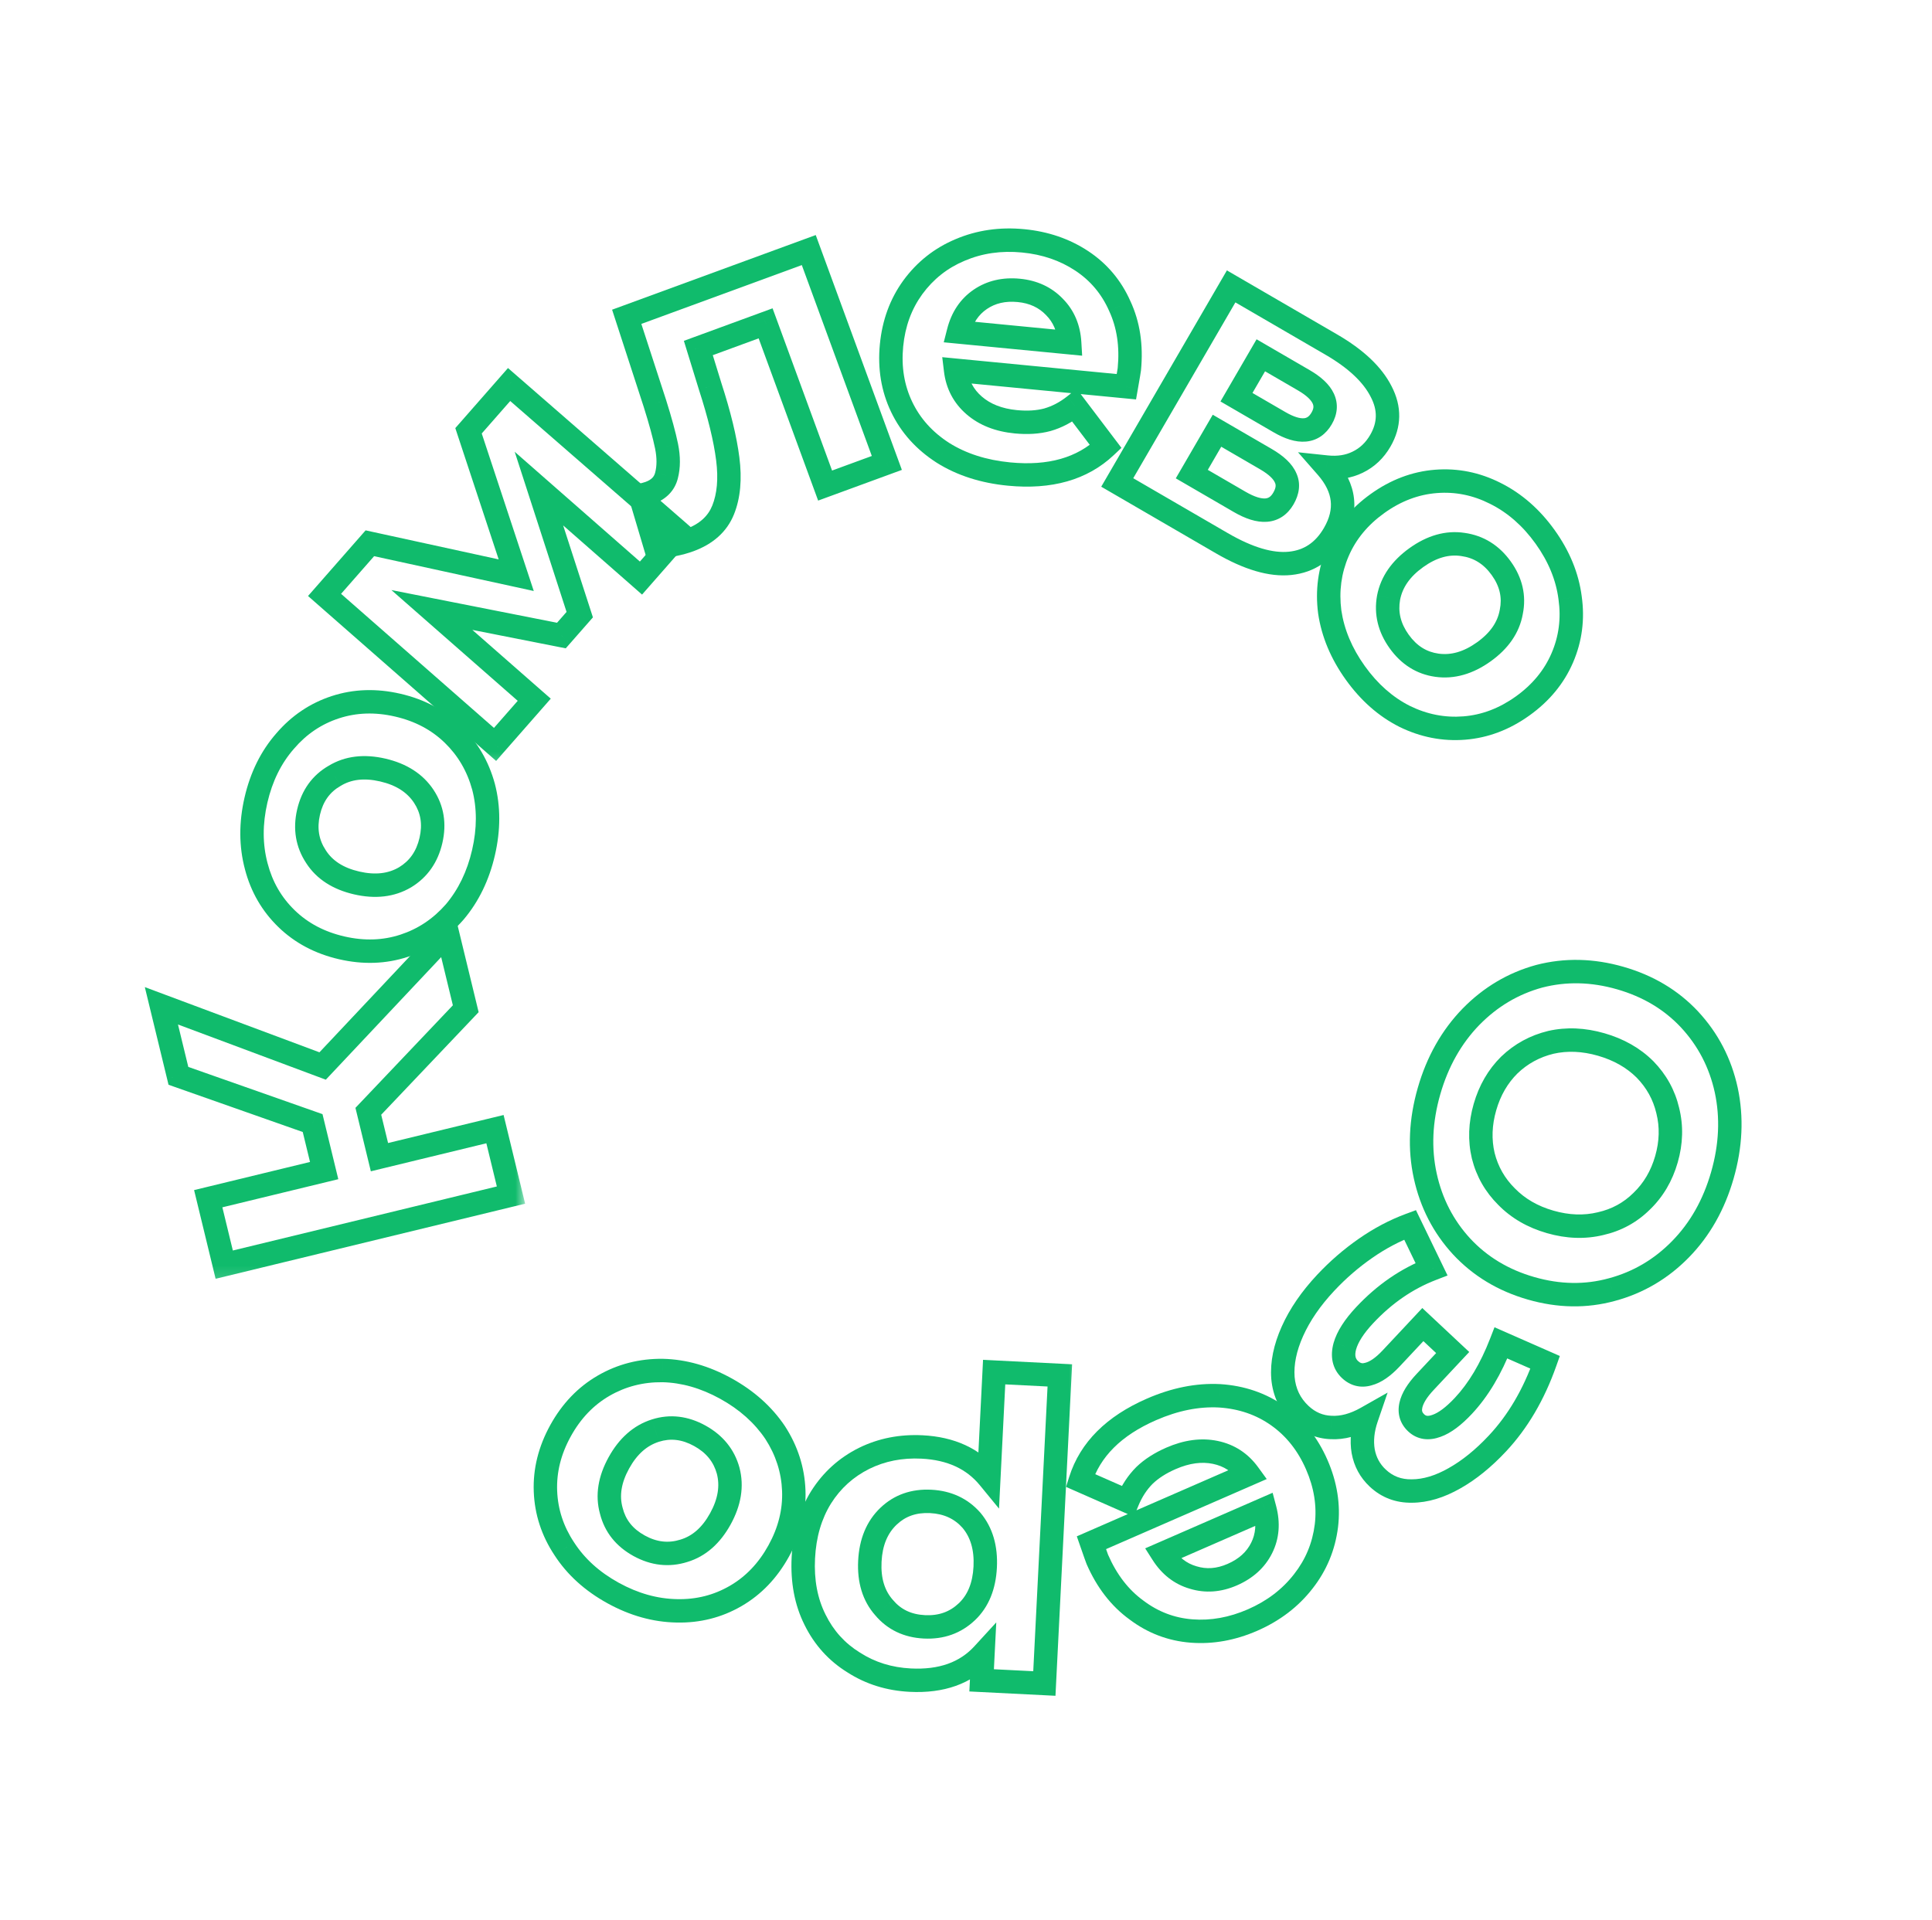 <?xml version="1.0" encoding="UTF-8"?> <svg xmlns="http://www.w3.org/2000/svg" width="165" height="164" viewBox="0 0 165 164" fill="none"><mask id="path-1-outside-1_1873_227" maskUnits="userSpaceOnUse" x="116.438" y="78.201" width="36.157" height="36.842" fill="black"><rect fill="white" x="116.438" y="78.201" width="36.157" height="36.842"></rect><path d="M122.045 93.201C122.767 90.686 123.962 88.57 125.63 86.852C127.29 85.156 129.232 84.004 131.455 83.394C133.694 82.814 136.002 82.865 138.378 83.548C140.754 84.231 142.725 85.409 144.292 87.082C145.875 88.786 146.92 90.797 147.428 93.115C147.928 95.457 147.818 97.884 147.095 100.399C146.373 102.913 145.181 105.018 143.52 106.713C141.86 108.408 139.906 109.557 137.66 110.161C135.438 110.77 133.138 110.734 130.762 110.051C128.386 109.369 126.407 108.176 124.824 106.472C123.264 104.775 122.23 102.768 121.722 100.45C121.215 98.131 121.322 95.715 122.045 93.201ZM126.82 94.573C126.409 96.003 126.361 97.387 126.675 98.726C127.013 100.072 127.677 101.236 128.668 102.22C129.652 103.227 130.893 103.946 132.393 104.377C133.892 104.808 135.326 104.858 136.695 104.527C138.057 104.219 139.226 103.581 140.204 102.613C141.204 101.652 141.91 100.457 142.32 99.027C142.731 97.596 142.768 96.209 142.431 94.863C142.116 93.524 141.467 92.351 140.483 91.344C139.492 90.36 138.247 89.653 136.747 89.222C135.248 88.791 133.817 88.73 132.455 89.038C131.087 89.369 129.902 90.015 128.902 90.976C127.925 91.944 127.231 93.142 126.82 94.573Z"></path></mask><path d="M125.63 86.852L124.915 86.152L124.912 86.155L125.63 86.852ZM131.455 83.394L131.204 82.426L131.197 82.428L131.19 82.43L131.455 83.394ZM144.292 87.082L145.024 86.402L145.022 86.399L144.292 87.082ZM147.428 93.115L148.405 92.906L148.404 92.901L147.428 93.115ZM137.66 110.161L137.401 109.195L137.396 109.196L137.66 110.161ZM124.824 106.472L124.088 107.149L124.091 107.153L124.824 106.472ZM121.722 100.45L120.746 100.663L121.722 100.45ZM126.675 98.726L125.701 98.955L125.703 98.962L125.705 98.969L126.675 98.726ZM128.668 102.22L129.383 101.521L129.377 101.516L129.372 101.511L128.668 102.22ZM136.695 104.527L136.474 103.551L136.467 103.553L136.46 103.555L136.695 104.527ZM140.204 102.613L139.511 101.892L139.505 101.898L139.5 101.903L140.204 102.613ZM142.431 94.863L141.457 95.092L141.459 95.099L141.461 95.106L142.431 94.863ZM140.483 91.344L141.198 90.645L141.192 90.64L141.187 90.635L140.483 91.344ZM132.455 89.038L132.235 88.062L132.228 88.064L132.22 88.066L132.455 89.038ZM128.902 90.976L128.209 90.255L128.204 90.26L128.198 90.265L128.902 90.976ZM123.006 93.477C123.687 91.106 124.805 89.138 126.347 87.548L124.912 86.155C123.12 88.002 121.847 90.267 121.084 92.924L123.006 93.477ZM126.344 87.552C127.885 85.979 129.673 84.92 131.72 84.358L131.19 82.43C128.792 83.088 126.696 84.334 124.915 86.152L126.344 87.552ZM131.706 84.362C133.76 83.83 135.885 83.872 138.102 84.509L138.654 82.587C136.118 81.858 133.629 81.798 131.204 82.426L131.706 84.362ZM138.102 84.509C140.318 85.146 142.128 86.234 143.562 87.766L145.022 86.399C143.322 84.583 141.189 83.315 138.654 82.587L138.102 84.509ZM143.559 87.763C145.018 89.333 145.981 91.181 146.451 93.329L148.404 92.901C147.86 90.412 146.732 88.239 145.024 86.402L143.559 87.763ZM146.45 93.324C146.913 95.49 146.816 97.751 146.134 100.122L148.056 100.675C148.82 98.017 148.944 95.422 148.405 92.906L146.45 93.324ZM146.134 100.122C145.453 102.494 144.339 104.448 142.806 106.013L144.235 107.413C146.023 105.587 147.293 103.332 148.056 100.675L146.134 100.122ZM142.806 106.013C141.268 107.583 139.471 108.639 137.401 109.195L137.92 111.126C140.342 110.476 142.452 109.233 144.235 107.413L142.806 106.013ZM137.396 109.196C135.363 109.754 133.251 109.726 131.039 109.09L130.486 111.013C133.025 111.742 135.512 111.787 137.925 111.125L137.396 109.196ZM131.039 109.09C128.826 108.455 127.008 107.353 125.556 105.791L124.091 107.153C125.806 108.998 127.947 110.283 130.486 111.013L131.039 109.09ZM125.56 105.795C124.123 104.233 123.17 102.386 122.699 100.236L120.746 100.663C121.29 103.149 122.404 105.318 124.088 107.149L125.56 105.795ZM122.699 100.236C122.231 98.096 122.325 95.848 123.006 93.477L121.084 92.924C120.32 95.582 120.199 98.167 120.746 100.663L122.699 100.236ZM125.859 94.296C125.404 95.877 125.345 97.436 125.701 98.955L127.648 98.498C127.376 97.339 127.413 96.128 127.781 94.849L125.859 94.296ZM125.705 98.969C126.087 100.493 126.844 101.819 127.963 102.93L129.372 101.511C128.51 100.654 127.938 99.65 127.645 98.483L125.705 98.969ZM127.952 102.919C129.07 104.063 130.469 104.865 132.117 105.338L132.669 103.416C131.318 103.028 130.233 102.391 129.383 101.521L127.952 102.919ZM132.117 105.338C133.764 105.812 135.375 105.875 136.93 105.499L136.46 103.555C135.277 103.841 134.02 103.804 132.669 103.416L132.117 105.338ZM136.915 105.502C138.457 105.154 139.795 104.426 140.907 103.324L139.5 101.903C138.658 102.737 137.656 103.284 136.474 103.551L136.915 105.502ZM140.896 103.335C142.033 102.242 142.826 100.889 143.282 99.303L141.359 98.75C140.993 100.024 140.375 101.062 139.511 101.892L140.896 103.335ZM143.282 99.303C143.738 97.716 143.784 96.149 143.4 94.62L141.461 95.106C141.752 96.269 141.725 97.477 141.359 98.75L143.282 99.303ZM143.404 94.634C143.047 93.114 142.306 91.779 141.198 90.645L139.767 92.043C140.627 92.923 141.185 93.935 141.457 95.092L143.404 94.634ZM141.187 90.635C140.063 89.519 138.665 88.733 137.023 88.261L136.471 90.183C137.828 90.573 138.92 91.202 139.778 92.054L141.187 90.635ZM137.023 88.261C135.382 87.789 133.78 87.713 132.235 88.062L132.676 90.013C133.855 89.747 135.114 89.793 136.471 90.183L137.023 88.261ZM132.22 88.066C130.682 88.438 129.339 89.169 128.209 90.255L129.595 91.697C130.465 90.86 131.491 90.3 132.69 90.01L132.22 88.066ZM128.198 90.265C127.09 91.363 126.313 92.716 125.859 94.296L127.781 94.849C128.148 93.569 128.76 92.524 129.606 91.686L128.198 90.265Z" fill="#10BB6C" mask="url(#path-1-outside-1_1873_227)"></path><mask id="path-3-outside-2_1873_227" maskUnits="userSpaceOnUse" x="104.655" y="100.997" width="31.142" height="31.05" fill="black"><rect fill="white" x="104.655" y="100.997" width="31.142" height="31.05"></rect><path d="M116.709 121.125C115.659 121.72 114.649 121.99 113.679 121.937C112.693 121.902 111.824 121.531 111.071 120.825C110.177 119.989 109.676 118.944 109.567 117.691C109.476 116.454 109.747 115.13 110.38 113.717C111.013 112.304 111.961 110.923 113.224 109.574C114.258 108.47 115.389 107.491 116.617 106.636C117.846 105.781 119.114 105.111 120.423 104.627L122.253 108.413C120.14 109.229 118.239 110.539 116.549 112.343C115.647 113.307 115.082 114.191 114.853 114.997C114.626 115.836 114.775 116.502 115.301 116.994C115.756 117.421 116.278 117.548 116.867 117.376C117.473 117.22 118.12 116.774 118.81 116.039L121.517 113.149L124.065 115.536L121.703 118.058C121.03 118.776 120.627 119.435 120.494 120.033C120.361 120.632 120.513 121.136 120.951 121.547C121.406 121.973 121.986 122.056 122.691 121.795C123.379 121.552 124.142 120.984 124.978 120.09C126.258 118.724 127.329 116.932 128.19 114.713L131.963 116.373C130.983 119.138 129.624 121.45 127.885 123.306C126.688 124.585 125.463 125.576 124.213 126.279C122.946 127 121.735 127.362 120.581 127.366C119.444 127.386 118.473 127.019 117.667 126.264C117.001 125.64 116.586 124.873 116.42 123.962C116.272 123.066 116.368 122.121 116.709 121.125Z"></path></mask><path d="M116.709 121.125L117.655 121.449L118.508 118.957L116.216 120.255L116.709 121.125ZM113.679 121.937L113.734 120.939L113.725 120.938L113.716 120.938L113.679 121.937ZM109.567 117.691L108.57 117.765L108.571 117.778L109.567 117.691ZM110.38 113.717L109.467 113.308L109.467 113.308L110.38 113.717ZM116.617 106.636L116.046 105.815L116.617 106.636ZM120.423 104.627L121.323 104.191L120.928 103.373L120.076 103.689L120.423 104.627ZM122.253 108.413L122.614 109.345L123.626 108.954L123.153 107.977L122.253 108.413ZM114.853 114.997L113.891 114.724L113.888 114.735L114.853 114.997ZM116.867 117.376L116.618 116.407L116.602 116.411L116.586 116.416L116.867 117.376ZM121.517 113.149L122.2 112.419L121.47 111.735L120.787 112.465L121.517 113.149ZM124.065 115.536L124.795 116.219L125.479 115.489L124.749 114.806L124.065 115.536ZM120.494 120.033L121.47 120.251L121.47 120.251L120.494 120.033ZM122.691 121.795L122.358 120.852L122.351 120.855L122.344 120.857L122.691 121.795ZM128.19 114.713L128.593 113.798L127.636 113.377L127.258 114.351L128.19 114.713ZM131.963 116.373L132.905 116.706L133.215 115.831L132.365 115.457L131.963 116.373ZM124.213 126.279L123.723 125.407L123.719 125.41L124.213 126.279ZM120.581 127.366L120.578 126.366L120.57 126.366L120.563 126.366L120.581 127.366ZM116.42 123.962L115.433 124.125L115.435 124.133L115.436 124.14L116.42 123.962ZM116.216 120.255C115.292 120.778 114.471 120.979 113.734 120.939L113.625 122.936C114.827 123.002 116.026 122.661 117.202 121.995L116.216 120.255ZM113.716 120.938C112.983 120.911 112.34 120.644 111.754 120.096L110.387 121.555C111.308 122.418 112.404 122.892 113.643 122.937L113.716 120.938ZM111.754 120.096C111.046 119.432 110.652 118.619 110.563 117.604L108.571 117.778C108.701 119.269 109.308 120.545 110.387 121.555L111.754 120.096ZM110.565 117.617C110.488 116.582 110.71 115.424 111.292 114.125L109.467 113.308C108.783 114.835 108.464 116.327 108.57 117.765L110.565 117.617ZM111.292 114.125C111.872 112.831 112.752 111.541 113.954 110.258L112.494 108.89C111.169 110.305 110.153 111.776 109.467 113.308L111.292 114.125ZM113.954 110.258C114.94 109.205 116.018 108.271 117.189 107.457L116.046 105.815C114.759 106.711 113.575 107.736 112.494 108.89L113.954 110.258ZM117.189 107.457C118.353 106.646 119.546 106.017 120.77 105.564L120.076 103.689C118.682 104.204 117.339 104.915 116.046 105.815L117.189 107.457ZM119.523 105.062L121.353 108.848L123.153 107.977L121.323 104.191L119.523 105.062ZM121.893 107.48C119.627 108.355 117.603 109.756 115.819 111.66L117.279 113.027C118.876 111.322 120.654 110.103 122.614 109.345L121.893 107.48ZM115.819 111.66C114.865 112.679 114.181 113.701 113.891 114.724L115.815 115.269C115.982 114.681 116.429 113.934 117.279 113.027L115.819 111.66ZM113.888 114.735C113.588 115.843 113.76 116.922 114.617 117.724L115.984 116.264C115.79 116.082 115.664 115.829 115.818 115.258L113.888 114.735ZM114.617 117.724C115.325 118.387 116.212 118.609 117.147 118.336L116.586 116.416C116.344 116.487 116.187 116.454 115.984 116.264L114.617 117.724ZM117.115 118.344C117.987 118.121 118.792 117.52 119.539 116.722L118.08 115.355C117.449 116.029 116.959 116.32 116.618 116.407L117.115 118.344ZM119.539 116.722L122.246 113.832L120.787 112.465L118.08 115.355L119.539 116.722ZM120.833 113.878L123.382 116.266L124.749 114.806L122.2 112.419L120.833 113.878ZM123.335 114.852L120.973 117.374L122.433 118.742L124.795 116.219L123.335 114.852ZM120.973 117.374C120.245 118.152 119.707 118.967 119.518 119.816L121.47 120.251C121.548 119.902 121.815 119.401 122.433 118.742L120.973 117.374ZM119.518 119.816C119.31 120.75 119.564 121.618 120.267 122.276L121.634 120.817C121.462 120.655 121.411 120.513 121.47 120.251L119.518 119.816ZM120.267 122.276C120.634 122.62 121.079 122.846 121.586 122.919C122.081 122.989 122.573 122.905 123.038 122.733L122.344 120.857C122.105 120.946 121.954 120.951 121.869 120.939C121.796 120.928 121.723 120.899 121.634 120.817L120.267 122.276ZM123.024 122.738C123.933 122.417 124.827 121.715 125.708 120.774L124.249 119.407C123.456 120.253 122.825 120.687 122.358 120.852L123.024 122.738ZM125.708 120.774C127.095 119.293 128.227 117.382 129.122 115.075L127.258 114.351C126.431 116.482 125.421 118.155 124.249 119.407L125.708 120.774ZM127.787 115.628L131.56 117.288L132.365 115.457L128.593 113.798L127.787 115.628ZM131.02 116.039C130.08 118.694 128.787 120.881 127.155 122.623L128.615 123.99C130.462 122.018 131.887 119.582 132.905 116.706L131.02 116.039ZM127.155 122.623C126.013 123.843 124.867 124.764 123.723 125.407L124.703 127.151C126.06 126.388 127.362 125.327 128.615 123.99L127.155 122.623ZM123.719 125.41C122.563 126.067 121.52 126.363 120.578 126.366L120.584 128.366C121.951 128.361 123.329 127.932 124.707 127.148L123.719 125.41ZM120.563 126.366C119.677 126.382 118.96 126.105 118.35 125.534L116.983 126.994C117.985 127.932 119.21 128.39 120.599 128.365L120.563 126.366ZM118.35 125.534C117.844 125.06 117.532 124.487 117.404 123.783L115.436 124.14C115.639 125.259 116.158 126.221 116.983 126.994L118.35 125.534ZM117.406 123.798C117.289 123.091 117.359 122.313 117.655 121.449L115.763 120.801C115.377 121.928 115.254 123.042 115.433 124.125L117.406 123.798Z" fill="#10BB6C" mask="url(#path-3-outside-2_1873_227)"></path><mask id="path-5-outside-3_1873_227" maskUnits="userSpaceOnUse" x="87.726" y="113.96" width="30.278" height="30.278" fill="black"><rect fill="white" x="87.726" y="113.96" width="30.278" height="30.278"></rect><path d="M93.719 133.212C93.69 133.146 93.521 132.669 93.213 131.782L106.643 125.924C105.921 124.93 104.97 124.31 103.79 124.066C102.609 123.821 101.348 123.992 100.007 124.577C99.083 124.98 98.326 125.467 97.737 126.038C97.136 126.641 96.657 127.373 96.3 128.236L92.266 126.461C93.103 123.818 95.128 121.796 98.339 120.395C100.341 119.522 102.28 119.134 104.156 119.232C106.041 119.352 107.704 119.923 109.144 120.944C110.585 121.966 111.689 123.356 112.457 125.116C113.215 126.854 113.489 128.593 113.28 130.334C113.058 132.107 112.4 133.69 111.306 135.083C110.2 136.509 108.755 137.61 106.974 138.387C105.236 139.145 103.5 139.458 101.766 139.324C100.031 139.19 98.461 138.592 97.055 137.53C95.637 136.499 94.525 135.059 93.719 133.212ZM105.242 134.508C106.408 133.999 107.243 133.242 107.747 132.237C108.251 131.232 108.342 130.119 108.019 128.898L99.274 132.712C99.94 133.758 100.812 134.437 101.892 134.752C102.982 135.088 104.098 135.007 105.242 134.508Z"></path></mask><path d="M93.213 131.782L92.813 130.866L91.964 131.236L92.268 132.111L93.213 131.782ZM106.643 125.924L107.043 126.841L108.183 126.343L107.452 125.337L106.643 125.924ZM103.79 124.066L103.993 123.087L103.993 123.087L103.79 124.066ZM97.737 126.038L97.041 125.32L97.035 125.326L97.03 125.332L97.737 126.038ZM96.3 128.236L95.898 129.151L96.834 129.563L97.225 128.618L96.3 128.236ZM92.266 126.461L91.313 126.159L91.042 127.015L91.864 127.376L92.266 126.461ZM104.156 119.232L104.219 118.234L104.208 118.234L104.156 119.232ZM109.144 120.944L109.723 120.129L109.723 120.129L109.144 120.944ZM113.28 130.334L114.272 130.458L114.273 130.454L113.28 130.334ZM111.306 135.083L110.519 134.466L110.516 134.47L111.306 135.083ZM101.766 139.324L101.689 140.321L101.689 140.321L101.766 139.324ZM97.055 137.53L97.658 136.732L97.651 136.726L97.643 136.721L97.055 137.53ZM108.019 128.898L108.985 128.642L108.687 127.515L107.619 127.981L108.019 128.898ZM99.274 132.712L98.874 131.796L97.803 132.263L98.431 133.249L99.274 132.712ZM101.892 134.752L102.187 133.796L102.18 133.794L102.172 133.792L101.892 134.752ZM94.635 132.812C94.639 132.821 94.606 132.733 94.513 132.471C94.43 132.236 94.311 131.897 94.157 131.454L92.268 132.111C92.564 132.962 92.753 133.499 92.802 133.611L94.635 132.812ZM93.613 132.699L107.043 126.841L106.243 125.007L92.813 130.866L93.613 132.699ZM107.452 125.337C106.587 124.145 105.422 123.383 103.993 123.087L103.587 125.045C104.518 125.238 105.255 125.714 105.833 126.511L107.452 125.337ZM103.993 123.087C102.57 122.792 101.097 123.01 99.607 123.66L100.406 125.494C101.6 124.973 102.649 124.851 103.587 125.045L103.993 123.087ZM99.607 123.66C98.597 124.101 97.733 124.649 97.041 125.32L98.434 126.756C98.919 126.285 99.568 125.859 100.406 125.494L99.607 123.66ZM97.03 125.332C96.327 126.036 95.778 126.882 95.376 127.854L97.225 128.618C97.536 127.865 97.945 127.246 98.445 126.744L97.03 125.332ZM96.703 127.321L92.669 125.546L91.864 127.376L95.898 129.151L96.703 127.321ZM93.22 126.763C93.947 124.465 95.717 122.63 98.739 121.311L97.939 119.478C94.538 120.962 92.259 123.171 91.313 126.159L93.22 126.763ZM98.739 121.311C100.622 120.49 102.406 120.142 104.103 120.231L104.208 118.234C102.154 118.126 100.06 118.553 97.939 119.478L98.739 121.311ZM104.092 120.23C105.806 120.34 107.287 120.854 108.566 121.76L109.723 120.129C108.12 118.993 106.276 118.365 104.219 118.234L104.092 120.23ZM108.566 121.76C109.845 122.667 110.839 123.908 111.54 125.516L113.373 124.716C112.539 122.805 111.325 121.264 109.723 120.129L108.566 121.76ZM111.54 125.516C112.233 127.104 112.473 128.665 112.287 130.215L114.273 130.454C114.505 128.522 114.196 126.604 113.373 124.716L111.54 125.516ZM112.287 130.21C112.088 131.804 111.5 133.216 110.519 134.466L112.093 135.701C113.3 134.163 114.028 132.409 114.272 130.458L112.287 130.21ZM110.516 134.47C109.52 135.753 108.214 136.755 106.574 137.471L107.373 139.304C109.296 138.465 110.879 137.264 112.096 135.697L110.516 134.47ZM106.574 137.471C104.972 138.169 103.399 138.447 101.843 138.327L101.689 140.321C103.6 140.468 105.499 140.121 107.373 139.304L106.574 137.471ZM101.843 138.327C100.302 138.208 98.914 137.68 97.658 136.732L96.452 138.327C98.009 139.504 99.761 140.172 101.689 140.321L101.843 138.327ZM97.643 136.721C96.389 135.809 95.381 134.521 94.635 132.812L92.802 133.611C93.668 135.598 94.885 137.188 96.467 138.338L97.643 136.721ZM105.642 135.425C106.992 134.836 108.018 133.927 108.641 132.685L106.853 131.789C106.468 132.558 105.824 133.163 104.842 133.591L105.642 135.425ZM108.641 132.685C109.268 131.435 109.362 130.068 108.985 128.642L107.052 129.154C107.321 130.17 107.234 131.029 106.853 131.789L108.641 132.685ZM107.619 127.981L98.874 131.796L99.674 133.629L108.418 129.815L107.619 127.981ZM98.431 133.249C99.212 134.477 100.275 135.323 101.613 135.712L102.172 133.792C101.349 133.552 100.667 133.038 100.118 132.175L98.431 133.249ZM101.597 135.707C102.938 136.121 104.301 136.01 105.642 135.425L104.842 133.591C103.896 134.004 103.026 134.055 102.187 133.796L101.597 135.707Z" fill="#10BB6C" mask="url(#path-5-outside-3_1873_227)"></path><mask id="path-7-outside-4_1873_227" maskUnits="userSpaceOnUse" x="66.802" y="115.354" width="25.424" height="30.167" fill="black"><rect fill="white" x="66.802" y="115.354" width="25.424" height="30.167"></rect><path d="M77.744 143.522C75.946 143.431 74.337 142.93 72.917 142.018C71.472 141.128 70.368 139.907 69.605 138.355C68.84 136.827 68.508 135.068 68.608 133.078C68.708 131.089 69.215 129.36 70.13 127.892C71.044 126.448 72.264 125.344 73.793 124.58C75.296 123.838 76.946 123.512 78.744 123.603C81.213 123.727 83.115 124.603 84.451 126.232L84.904 117.208L90.513 117.489L89.192 143.808L83.835 143.539L83.947 141.31C82.472 142.918 80.404 143.655 77.744 143.522ZM79.484 128.254C78.046 128.181 76.847 128.602 75.888 129.515C74.904 130.451 74.371 131.734 74.289 133.364C74.207 134.994 74.609 136.311 75.496 137.317C76.358 138.346 77.507 138.896 78.946 138.968C80.384 139.04 81.595 138.609 82.579 137.673C83.538 136.76 84.059 135.488 84.141 133.858C84.222 132.228 83.832 130.899 82.971 129.871C82.084 128.865 80.922 128.326 79.484 128.254Z"></path></mask><path d="M72.917 142.018L73.458 141.176L73.45 141.171L73.441 141.166L72.917 142.018ZM69.605 138.355L70.502 137.914L70.499 137.908L69.605 138.355ZM70.13 127.892L69.285 127.358L69.281 127.363L70.13 127.892ZM73.793 124.58L73.35 123.683L73.345 123.685L73.793 124.58ZM84.451 126.232L83.678 126.866L85.32 128.869L85.45 126.282L84.451 126.232ZM84.904 117.208L84.954 116.209L83.956 116.159L83.906 117.157L84.904 117.208ZM90.513 117.489L91.512 117.539L91.562 116.541L90.564 116.49L90.513 117.489ZM89.192 143.808L89.142 144.807L90.141 144.857L90.191 143.858L89.192 143.808ZM83.835 143.539L82.836 143.489L82.786 144.488L83.784 144.538L83.835 143.539ZM83.947 141.31L84.945 141.36L85.085 138.589L83.21 140.634L83.947 141.31ZM75.888 129.515L76.577 130.24L76.578 130.239L75.888 129.515ZM75.496 137.317L76.263 136.675L76.255 136.665L76.246 136.656L75.496 137.317ZM82.579 137.673L83.268 138.397L83.269 138.397L82.579 137.673ZM82.971 129.871L83.738 129.228L83.73 129.219L83.721 129.209L82.971 129.871ZM77.794 142.523C76.159 142.441 74.721 141.988 73.458 141.176L72.377 142.859C73.953 143.872 75.734 144.422 77.694 144.52L77.794 142.523ZM73.441 141.166C72.16 140.377 71.184 139.3 70.502 137.914L68.707 138.796C69.552 140.514 70.784 141.879 72.393 142.869L73.441 141.166ZM70.499 137.908C69.824 136.557 69.514 134.975 69.607 133.129L67.609 133.028C67.502 135.161 67.857 137.096 68.71 138.802L70.499 137.908ZM69.607 133.129C69.7 131.283 70.167 129.724 70.979 128.421L69.281 127.363C68.264 128.996 67.716 130.895 67.609 133.028L69.607 133.129ZM70.975 128.427C71.791 127.137 72.875 126.157 74.24 125.474L73.345 123.685C71.654 124.531 70.296 125.76 69.285 127.358L70.975 128.427ZM74.235 125.476C75.574 124.816 77.053 124.519 78.694 124.601L78.794 122.604C76.839 122.506 75.017 122.86 73.35 123.683L74.235 125.476ZM78.694 124.601C80.934 124.714 82.552 125.494 83.678 126.866L85.225 125.598C83.678 123.713 81.491 122.739 78.794 122.604L78.694 124.601ZM85.45 126.282L85.903 117.258L83.906 117.157L83.453 126.182L85.45 126.282ZM84.854 118.206L90.463 118.488L90.564 116.49L84.954 116.209L84.854 118.206ZM89.515 117.439L88.193 143.758L90.191 143.858L91.512 117.539L89.515 117.439ZM89.242 142.809L83.885 142.54L83.784 144.538L89.142 144.807L89.242 142.809ZM84.833 143.589L84.945 141.36L82.948 141.26L82.836 143.489L84.833 143.589ZM83.21 140.634C81.981 141.974 80.23 142.645 77.794 142.523L77.694 144.52C80.58 144.665 82.964 143.862 84.684 141.986L83.21 140.634ZM79.534 127.255C77.849 127.17 76.374 127.671 75.198 128.791L76.578 130.239C77.319 129.533 78.243 129.193 79.433 129.252L79.534 127.255ZM75.199 128.79C73.992 129.937 73.382 131.482 73.29 133.313L75.288 133.414C75.359 131.985 75.815 130.964 76.577 130.24L75.199 128.79ZM73.29 133.313C73.198 135.144 73.651 136.736 74.746 137.978L76.246 136.656C75.568 135.887 75.216 134.843 75.288 133.414L73.29 133.313ZM74.73 137.959C75.784 139.218 77.202 139.882 78.896 139.967L78.996 137.969C77.813 137.91 76.931 137.473 76.263 136.675L74.73 137.959ZM78.896 139.967C80.589 140.052 82.073 139.534 83.268 138.397L81.89 136.948C81.118 137.683 80.179 138.029 78.996 137.969L78.896 139.967ZM83.269 138.397C84.454 137.268 85.048 135.732 85.139 133.908L83.142 133.808C83.07 135.245 82.622 136.251 81.89 136.949L83.269 138.397ZM85.139 133.908C85.231 132.084 84.794 130.49 83.738 129.228L82.204 130.513C82.871 131.308 83.214 132.373 83.142 133.808L85.139 133.908ZM83.721 129.209C82.642 127.985 81.219 127.34 79.534 127.255L79.433 129.252C80.625 129.312 81.527 129.744 82.221 130.532L83.721 129.209Z" fill="#10BB6C" mask="url(#path-7-outside-4_1873_227)"></path><mask id="path-9-outside-5_1873_227" maskUnits="userSpaceOnUse" x="40.999" y="111.206" width="32.124" height="31.731" fill="black"><rect fill="white" x="40.999" y="111.206" width="32.124" height="31.731"></rect><path d="M61.988 118.612C63.775 119.597 65.179 120.851 66.203 122.375C67.193 123.908 67.723 125.557 67.791 127.322C67.859 129.086 67.43 130.809 66.502 132.49C65.575 134.171 64.347 135.454 62.818 136.337C61.289 137.22 59.618 137.642 57.804 137.6C55.958 137.569 54.141 137.06 52.355 136.075C50.569 135.089 49.18 133.83 48.19 132.297C47.188 130.785 46.652 129.146 46.584 127.382C46.516 125.617 46.945 123.895 47.873 122.213C48.8 120.532 50.028 119.25 51.557 118.367C53.086 117.483 54.763 117.052 56.588 117.072C58.402 117.113 60.202 117.626 61.988 118.612ZM59.763 122.646C58.502 121.951 57.24 121.803 55.978 122.203C54.683 122.613 53.642 123.532 52.853 124.961C52.065 126.39 51.849 127.751 52.205 129.043C52.528 130.346 53.32 131.344 54.581 132.04C55.842 132.735 57.12 132.878 58.414 132.469C59.698 132.08 60.733 131.172 61.522 129.743C62.31 128.314 62.532 126.942 62.188 125.629C61.832 124.336 61.023 123.342 59.763 122.646Z"></path></mask><path d="M66.203 122.375L67.043 121.833L67.038 121.825L67.033 121.818L66.203 122.375ZM67.791 127.322L68.79 127.283L68.79 127.283L67.791 127.322ZM62.818 136.337L63.318 137.203L63.318 137.203L62.818 136.337ZM57.804 137.6L57.827 136.601L57.821 136.601L57.804 137.6ZM48.19 132.297L49.03 131.754L49.023 131.744L48.19 132.297ZM46.584 127.382L45.585 127.421L45.585 127.421L46.584 127.382ZM51.557 118.367L51.057 117.501L51.057 117.501L51.557 118.367ZM56.588 117.072L56.611 116.072L56.599 116.072L56.588 117.072ZM55.978 122.203L56.279 123.157L56.28 123.156L55.978 122.203ZM52.205 129.043L53.175 128.802L53.172 128.79L53.169 128.778L52.205 129.043ZM58.414 132.469L58.125 131.512L58.113 131.516L58.414 132.469ZM62.188 125.629L63.155 125.375L63.152 125.363L62.188 125.629ZM61.505 119.487C63.168 120.404 64.447 121.555 65.372 122.933L67.033 121.818C65.911 120.148 64.381 118.789 62.471 117.736L61.505 119.487ZM65.363 122.918C66.259 124.306 66.731 125.781 66.792 127.36L68.79 127.283C68.715 125.333 68.127 123.511 67.043 121.833L65.363 122.918ZM66.792 127.36C66.852 128.927 66.474 130.471 65.627 132.007L67.378 132.973C68.385 131.147 68.866 129.245 68.79 127.283L66.792 127.36ZM65.627 132.007C64.779 133.543 63.675 134.687 62.318 135.471L63.318 137.203C65.018 136.22 66.371 134.799 67.378 132.973L65.627 132.007ZM62.318 135.471C60.952 136.26 59.462 136.638 57.827 136.601L57.781 138.6C59.773 138.645 61.626 138.181 63.318 137.203L62.318 135.471ZM57.821 136.601C56.154 136.572 54.497 136.114 52.838 135.199L51.872 136.95C53.786 138.006 55.761 138.565 57.787 138.6L57.821 136.601ZM52.838 135.199C51.179 134.284 49.92 133.133 49.03 131.754L47.35 132.84C48.44 134.527 49.959 135.895 51.872 136.95L52.838 135.199ZM49.023 131.744C48.119 130.381 47.644 128.919 47.583 127.343L45.585 127.421C45.66 129.373 46.255 131.189 47.356 132.849L49.023 131.744ZM47.583 127.343C47.523 125.776 47.901 124.233 48.748 122.697L46.997 121.73C45.99 123.557 45.509 125.458 45.585 127.421L47.583 127.343ZM48.748 122.697C49.596 121.16 50.7 120.017 52.057 119.232L51.057 117.501C49.357 118.483 48.005 119.904 46.997 121.73L48.748 122.697ZM52.057 119.232C53.426 118.442 54.925 118.053 56.577 118.072L56.599 116.072C54.601 116.05 52.746 116.524 51.057 117.501L52.057 119.232ZM56.566 118.071C58.199 118.109 59.843 118.57 61.505 119.487L62.471 117.736C60.562 116.682 58.605 116.117 56.611 116.072L56.566 118.071ZM60.246 121.771C58.768 120.956 57.224 120.759 55.676 121.25L56.28 123.156C57.257 122.847 58.235 122.946 59.28 123.522L60.246 121.771ZM55.676 121.25C54.089 121.752 52.863 122.872 51.978 124.478L53.729 125.444C54.42 124.191 55.277 123.474 56.279 123.157L55.676 121.25ZM51.978 124.478C51.092 126.083 50.801 127.712 51.24 129.309L53.169 128.778C52.897 127.789 53.038 126.697 53.729 125.444L51.978 124.478ZM51.234 129.284C51.63 130.878 52.613 132.097 54.098 132.916L55.064 131.164C54.027 130.592 53.426 129.813 53.175 128.802L51.234 129.284ZM54.098 132.916C55.582 133.734 57.143 133.92 58.716 133.422L58.113 131.516C57.096 131.837 56.101 131.736 55.064 131.164L54.098 132.916ZM58.704 133.426C60.289 132.946 61.512 131.83 62.397 130.226L60.646 129.26C59.955 130.513 59.106 131.215 58.125 131.512L58.704 133.426ZM62.397 130.226C63.283 128.62 63.577 126.986 63.155 125.375L61.22 125.882C61.487 126.899 61.337 128.007 60.646 129.26L62.397 130.226ZM63.152 125.363C62.719 123.79 61.723 122.586 60.246 121.771L59.28 123.522C60.324 124.098 60.945 124.882 61.224 125.894L63.152 125.363Z" fill="#10BB6C" mask="url(#path-9-outside-5_1873_227)"></path><mask id="path-11-outside-6_1873_227" maskUnits="userSpaceOnUse" x="11.52" y="77.613" width="33.341" height="31.869" fill="black"><rect fill="white" x="11.52" y="77.613" width="33.341" height="31.869"></rect><path d="M31.456 94.929L32.407 98.847L42.273 96.453L43.64 102.086L19.15 108.028L17.784 102.396L27.684 99.993L26.7 95.935L15.237 91.9L13.785 85.918L27.554 91.06L38.215 79.731L39.777 86.168L31.456 94.929Z"></path></mask><path d="M31.456 94.929L30.731 94.24L30.356 94.635L30.485 95.165L31.456 94.929ZM32.407 98.847L31.435 99.083L31.671 100.055L32.643 99.819L32.407 98.847ZM42.273 96.453L43.245 96.218L43.009 95.246L42.037 95.481L42.273 96.453ZM43.64 102.086L43.875 103.058L44.847 102.822L44.611 101.85L43.64 102.086ZM19.15 108.028L18.178 108.264L18.414 109.236L19.386 109L19.15 108.028ZM17.784 102.396L17.548 101.424L16.576 101.66L16.812 102.631L17.784 102.396ZM27.684 99.993L27.92 100.965L28.892 100.729L28.656 99.757L27.684 99.993ZM26.7 95.935L27.671 95.699L27.543 95.172L27.032 94.992L26.7 95.935ZM15.237 91.9L14.265 92.136L14.393 92.663L14.905 92.843L15.237 91.9ZM13.785 85.918L14.135 84.981L12.369 84.321L12.813 86.154L13.785 85.918ZM27.554 91.06L27.204 91.997L27.827 92.229L28.282 91.745L27.554 91.06ZM38.215 79.731L39.187 79.495L38.752 77.701L37.487 79.045L38.215 79.731ZM39.777 86.168L40.502 86.856L40.877 86.461L40.749 85.932L39.777 86.168ZM30.485 95.165L31.435 99.083L33.379 98.611L32.428 94.693L30.485 95.165ZM32.643 99.819L42.509 97.425L42.037 95.481L32.171 97.875L32.643 99.819ZM41.301 96.689L42.668 102.322L44.611 101.85L43.245 96.218L41.301 96.689ZM43.404 101.114L18.914 107.056L19.386 109L43.875 103.058L43.404 101.114ZM20.122 107.792L18.755 102.16L16.812 102.631L18.178 108.264L20.122 107.792ZM18.019 103.367L27.92 100.965L27.448 99.021L17.548 101.424L18.019 103.367ZM28.656 99.757L27.671 95.699L25.728 96.171L26.712 100.229L28.656 99.757ZM27.032 94.992L15.569 90.957L14.905 92.843L26.367 96.878L27.032 94.992ZM16.209 91.664L14.757 85.682L12.813 86.154L14.265 92.136L16.209 91.664ZM13.435 86.855L27.204 91.997L27.904 90.123L14.135 84.981L13.435 86.855ZM28.282 91.745L38.943 80.416L37.487 79.045L26.826 90.375L28.282 91.745ZM37.243 79.966L38.805 86.404L40.749 85.932L39.187 79.495L37.243 79.966ZM39.052 85.479L30.731 94.24L32.181 95.618L40.502 86.856L39.052 85.479Z" fill="#10BB6C" mask="url(#path-11-outside-6_1873_227)"></path><mask id="path-13-outside-7_1873_227" maskUnits="userSpaceOnUse" x="17.906" y="56.125" width="27.805" height="28.554" fill="black"><rect fill="white" x="17.906" y="56.125" width="27.805" height="28.554"></rect><path d="M41.295 72.823C40.836 74.811 40.014 76.506 38.829 77.907C37.626 79.28 36.185 80.241 34.507 80.79C32.829 81.339 31.054 81.398 29.183 80.966C27.312 80.535 25.743 79.705 24.474 78.477C23.206 77.248 22.343 75.756 21.886 74.001C21.411 72.216 21.402 70.33 21.861 68.342C22.319 66.354 23.15 64.674 24.353 63.301C25.533 61.923 26.962 60.96 28.64 60.411C30.318 59.862 32.093 59.803 33.964 60.234C35.835 60.666 37.404 61.496 38.673 62.724C39.941 63.953 40.816 65.447 41.296 67.208C41.754 68.964 41.753 70.836 41.295 72.823ZM36.804 71.788C37.128 70.385 36.925 69.131 36.194 68.027C35.446 66.894 34.276 66.144 32.686 65.777C31.096 65.41 29.728 65.575 28.582 66.271C27.418 66.939 26.674 67.974 26.351 69.377C26.027 70.781 26.24 72.049 26.988 73.182C27.713 74.31 28.871 75.057 30.461 75.424C32.052 75.79 33.431 75.628 34.6 74.937C35.746 74.241 36.481 73.191 36.804 71.788Z"></path></mask><path d="M38.829 77.907L39.581 78.567L39.587 78.56L39.593 78.553L38.829 77.907ZM34.507 80.79L34.818 81.74L34.818 81.74L34.507 80.79ZM24.474 78.477L23.779 79.195L23.779 79.195L24.474 78.477ZM21.886 74.001L22.854 73.749L22.852 73.743L21.886 74.001ZM24.353 63.301L25.105 63.961L25.113 63.952L24.353 63.301ZM28.64 60.411L28.329 59.46L28.329 59.46L28.64 60.411ZM38.673 62.724L39.369 62.006L39.369 62.006L38.673 62.724ZM41.296 67.208L42.264 66.956L42.261 66.945L41.296 67.208ZM36.194 68.027L35.36 68.578L35.36 68.578L36.194 68.027ZM28.582 66.271L29.079 67.139L29.09 67.132L29.101 67.126L28.582 66.271ZM26.988 73.182L27.829 72.641L27.823 72.631L26.988 73.182ZM34.6 74.937L35.109 75.798L35.12 75.792L34.6 74.937ZM40.32 72.599C39.894 74.449 39.137 75.995 38.066 77.262L39.593 78.553C40.892 77.017 41.779 75.174 42.269 73.048L40.32 72.599ZM38.077 77.248C36.988 78.491 35.698 79.348 34.196 79.84L34.818 81.74C36.673 81.134 38.264 80.07 39.581 78.567L38.077 77.248ZM34.196 79.84C32.706 80.327 31.118 80.386 29.408 79.992L28.959 81.941C30.991 82.409 32.952 82.351 34.818 81.74L34.196 79.84ZM29.408 79.992C27.698 79.598 26.296 78.849 25.17 77.758L23.779 79.195C25.189 80.561 26.926 81.472 28.959 81.941L29.408 79.992ZM25.17 77.758C24.037 76.661 23.266 75.332 22.854 73.749L20.918 74.252C21.42 76.18 22.375 77.835 23.779 79.195L25.17 77.758ZM22.852 73.743C22.423 72.132 22.41 70.413 22.835 68.567L20.886 68.118C20.395 70.247 20.398 72.3 20.92 74.258L22.852 73.743ZM22.835 68.567C23.261 66.721 24.023 65.195 25.105 63.96L23.601 62.642C22.277 64.153 21.377 65.988 20.886 68.118L22.835 68.567ZM25.113 63.952C26.177 62.709 27.452 61.851 28.951 61.361L28.329 59.46C26.472 60.068 24.889 61.138 23.593 62.651L25.113 63.952ZM28.951 61.361C30.441 60.874 32.03 60.815 33.739 61.209L34.189 59.26C32.156 58.791 30.196 58.85 28.329 59.46L28.951 61.361ZM33.739 61.209C35.449 61.603 36.851 62.352 37.977 63.442L39.369 62.006C37.958 60.64 36.221 59.728 34.189 59.26L33.739 61.209ZM37.977 63.442C39.112 64.542 39.897 65.877 40.332 67.472L42.261 66.945C41.735 65.017 40.77 63.363 39.369 62.006L37.977 63.442ZM40.329 67.46C40.74 69.041 40.747 70.748 40.32 72.599L42.269 73.048C42.759 70.923 42.767 68.886 42.264 66.956L40.329 67.46ZM37.779 72.013C38.158 70.368 37.924 68.829 37.028 67.475L35.36 68.578C35.925 69.433 36.098 70.401 35.83 71.563L37.779 72.013ZM37.029 67.475C36.111 66.087 34.697 65.215 32.911 64.802L32.461 66.751C33.855 67.073 34.78 67.701 35.36 68.578L37.029 67.475ZM32.911 64.802C31.125 64.391 29.478 64.557 28.062 65.417L29.101 67.126C29.977 66.593 31.067 66.43 32.461 66.751L32.911 64.802ZM28.084 65.404C26.66 66.221 25.757 67.501 25.376 69.153L27.325 69.602C27.591 68.448 28.176 67.657 29.079 67.139L28.084 65.404ZM25.376 69.153C24.995 70.805 25.244 72.357 26.154 73.733L27.823 72.631C27.235 71.741 27.059 70.757 27.325 69.602L25.376 69.153ZM26.147 73.723C27.043 75.116 28.451 75.986 30.237 76.398L30.686 74.449C29.291 74.128 28.384 73.504 27.829 72.641L26.147 73.723ZM30.237 76.398C32.023 76.81 33.676 76.645 35.109 75.798L34.092 74.076C33.187 74.611 32.08 74.771 30.686 74.449L30.237 76.398ZM35.12 75.792C36.514 74.944 37.4 73.657 37.779 72.013L35.83 71.563C35.562 72.725 34.978 73.538 34.081 74.083L35.12 75.792Z" fill="#10BB6C" mask="url(#path-13-outside-7_1873_227)"></path><mask id="path-15-outside-8_1873_227" maskUnits="userSpaceOnUse" x="25.37" y="30.722" width="34.343" height="34.805" fill="black"><rect fill="white" x="25.37" y="30.722" width="34.343" height="34.805"></rect><path d="M54.741 49.38L46.026 41.737L49.512 52.503L47.945 54.29L36.884 52.106L45.626 59.773L42.279 63.59L27.718 50.819L31.587 46.407L44.087 49.134L40.014 36.799L43.479 32.847L58.088 45.564L54.741 49.38Z"></path></mask><path d="M54.741 49.38L54.082 50.132L54.834 50.791L55.493 50.039L54.741 49.38ZM46.026 41.737L46.685 40.985L43.957 38.592L45.075 42.045L46.026 41.737ZM49.512 52.503L50.264 53.163L50.638 52.736L50.463 52.195L49.512 52.503ZM47.945 54.29L47.752 55.271L48.317 55.382L48.697 54.949L47.945 54.29ZM36.884 52.106L37.077 51.125L33.427 50.404L36.224 52.858L36.884 52.106ZM45.626 59.773L46.378 60.433L47.037 59.681L46.285 59.022L45.626 59.773ZM42.279 63.59L41.62 64.341L42.371 65.001L43.031 64.249L42.279 63.59ZM27.718 50.819L26.966 50.16L26.307 50.911L27.058 51.571L27.718 50.819ZM31.587 46.407L31.8 45.43L31.224 45.304L30.835 45.748L31.587 46.407ZM44.087 49.134L43.874 50.111L45.586 50.485L45.037 48.821L44.087 49.134ZM40.014 36.799L39.262 36.14L38.885 36.569L39.064 37.112L40.014 36.799ZM43.479 32.847L44.136 32.093L43.384 31.439L42.727 32.188L43.479 32.847ZM58.088 45.564L58.84 46.223L59.502 45.469L58.745 44.81L58.088 45.564ZM55.4 48.628L46.685 40.985L45.367 42.489L54.082 50.132L55.4 48.628ZM45.075 42.045L48.561 52.811L50.463 52.195L46.977 41.429L45.075 42.045ZM48.76 51.844L47.194 53.63L48.697 54.949L50.264 53.163L48.76 51.844ZM48.139 53.309L37.077 51.125L36.69 53.087L47.752 55.271L48.139 53.309ZM36.224 52.858L44.967 60.525L46.285 59.022L37.543 51.354L36.224 52.858ZM44.874 59.114L41.527 62.93L43.031 64.249L46.378 60.433L44.874 59.114ZM42.938 62.838L28.377 50.067L27.058 51.571L41.62 64.341L42.938 62.838ZM28.47 51.478L32.339 47.067L30.835 45.748L26.966 50.16L28.47 51.478ZM31.374 47.384L43.874 50.111L44.3 48.157L31.8 45.43L31.374 47.384ZM45.037 48.821L40.963 36.485L39.064 37.112L43.138 49.448L45.037 48.821ZM40.766 37.458L44.231 33.507L42.727 32.188L39.262 36.14L40.766 37.458ZM42.823 33.602L57.431 46.318L58.745 44.81L44.136 32.093L42.823 33.602ZM57.336 44.905L53.989 48.721L55.493 50.039L58.84 46.223L57.336 44.905Z" fill="#10BB6C" mask="url(#path-15-outside-8_1873_227)"></path><mask id="path-17-outside-9_1873_227" maskUnits="userSpaceOnUse" x="47.596" y="19.235" width="30.451" height="29.857" fill="black"><rect fill="white" x="47.596" y="19.235" width="30.451" height="29.857"></rect><path d="M69.072 21.361L75.74 39.545L70.467 41.478L65.386 27.62L59.64 29.727L60.648 33C61.434 35.422 61.936 37.487 62.153 39.197C62.371 40.906 62.24 42.361 61.759 43.559C61.279 44.758 60.317 45.622 58.875 46.151C58.109 46.431 57.147 46.631 55.989 46.749L54.672 42.323C55.05 42.236 55.317 42.164 55.475 42.106C56.263 41.817 56.746 41.32 56.922 40.617C57.113 39.882 57.115 39.05 56.928 38.122C56.733 37.171 56.4 35.951 55.931 34.462L53.524 27.062L69.072 21.361Z"></path></mask><path d="M69.072 21.361L70.011 21.017L69.667 20.078L68.728 20.422L69.072 21.361ZM75.74 39.545L76.084 40.484L77.023 40.139L76.679 39.2L75.74 39.545ZM70.467 41.478L69.528 41.822L69.872 42.761L70.811 42.417L70.467 41.478ZM65.386 27.62L66.325 27.276L65.98 26.337L65.041 26.682L65.386 27.62ZM59.64 29.727L59.295 28.788L58.405 29.115L58.684 30.022L59.64 29.727ZM60.648 33L59.693 33.295L59.695 33.302L59.697 33.309L60.648 33ZM62.153 39.197L61.161 39.323L61.161 39.323L62.153 39.197ZM61.759 43.559L62.687 43.931L62.687 43.931L61.759 43.559ZM55.989 46.749L55.03 47.034L55.266 47.828L56.09 47.744L55.989 46.749ZM54.672 42.323L54.447 41.349L53.411 41.589L53.714 42.608L54.672 42.323ZM56.922 40.617L55.955 40.365L55.953 40.373L56.922 40.617ZM56.928 38.122L57.908 37.925L57.908 37.921L56.928 38.122ZM55.931 34.462L56.885 34.161L56.882 34.152L55.931 34.462ZM53.524 27.062L53.18 26.123L52.275 26.455L52.573 27.371L53.524 27.062ZM68.133 21.705L74.801 39.889L76.679 39.2L70.011 21.017L68.133 21.705ZM75.395 38.606L70.123 40.539L70.811 42.417L76.084 40.484L75.395 38.606ZM71.406 41.134L66.325 27.276L64.447 27.965L69.528 41.822L71.406 41.134ZM65.041 26.682L59.295 28.788L59.984 30.666L65.73 28.559L65.041 26.682ZM58.684 30.022L59.693 33.295L61.604 32.706L60.595 29.433L58.684 30.022ZM59.697 33.309C60.472 35.696 60.954 37.697 61.161 39.323L63.145 39.07C62.917 37.277 62.396 35.147 61.599 32.692L59.697 33.309ZM61.161 39.323C61.365 40.918 61.231 42.191 60.831 43.187L62.687 43.931C63.249 42.531 63.378 40.894 63.145 39.07L61.161 39.323ZM60.831 43.187C60.476 44.073 59.762 44.76 58.531 45.212L59.219 47.089C60.873 46.483 62.081 45.443 62.687 43.931L60.831 43.187ZM58.531 45.212C57.868 45.455 56.995 45.641 55.887 45.754L56.09 47.744C57.299 47.621 58.349 47.408 59.219 47.089L58.531 45.212ZM56.947 46.464L55.631 42.038L53.714 42.608L55.03 47.034L56.947 46.464ZM54.898 43.298C55.277 43.21 55.598 43.126 55.819 43.045L55.13 41.167C55.036 41.202 54.822 41.262 54.447 41.349L54.898 43.298ZM55.819 43.045C56.862 42.662 57.622 41.939 57.892 40.86L55.953 40.373C55.87 40.701 55.665 40.971 55.13 41.167L55.819 43.045ZM57.89 40.868C58.127 39.955 58.118 38.966 57.908 37.925L55.948 38.32C56.112 39.135 56.099 39.809 55.955 40.365L57.89 40.868ZM57.908 37.921C57.703 36.923 57.359 35.666 56.885 34.161L54.977 34.762C55.442 36.236 55.763 37.42 55.949 38.323L57.908 37.921ZM56.882 34.152L54.475 26.753L52.573 27.371L54.98 34.771L56.882 34.152ZM53.868 28.001L69.416 22.3L68.728 20.422L53.18 26.123L53.868 28.001Z" fill="#10BB6C" mask="url(#path-17-outside-9_1873_227)"></path><mask id="path-19-outside-10_1873_227" maskUnits="userSpaceOnUse" x="73.904" y="18.134" width="25.107" height="25.107" fill="black"><rect fill="white" x="73.904" y="18.134" width="25.107" height="25.107"></rect><path d="M96.45 31.541C96.443 31.613 96.359 32.111 96.197 33.036L81.613 31.625C81.76 32.845 82.29 33.849 83.203 34.636C84.115 35.424 85.3 35.888 86.757 36.029C87.76 36.126 88.658 36.068 89.45 35.855C90.269 35.621 91.043 35.214 91.775 34.633L94.437 38.146C92.421 40.049 89.668 40.831 86.181 40.494C84.007 40.284 82.124 39.68 80.533 38.682C78.944 37.66 77.768 36.353 77.006 34.761C76.244 33.168 75.955 31.416 76.14 29.505C76.322 27.617 76.928 25.964 77.958 24.545C79.013 23.104 80.358 22.04 81.991 21.354C83.651 20.647 85.449 20.386 87.384 20.573C89.271 20.756 90.94 21.327 92.39 22.287C93.84 23.247 94.921 24.533 95.634 26.145C96.372 27.736 96.644 29.534 96.45 31.541ZM87.011 24.805C85.745 24.683 84.647 24.938 83.718 25.572C82.788 26.205 82.168 27.134 81.857 28.358L91.352 29.276C91.279 28.039 90.847 27.021 90.056 26.221C89.268 25.397 88.253 24.925 87.011 24.805Z"></path></mask><path d="M96.197 33.036L96.101 34.031L97.022 34.12L97.182 33.208L96.197 33.036ZM81.613 31.625L81.709 30.63L80.471 30.51L80.62 31.745L81.613 31.625ZM83.203 34.636L82.549 35.393L82.549 35.393L83.203 34.636ZM89.45 35.855L89.71 36.821L89.718 36.819L89.726 36.817L89.45 35.855ZM91.775 34.633L92.572 34.029L91.954 33.214L91.153 33.85L91.775 34.633ZM94.437 38.146L95.123 38.873L95.776 38.257L95.234 37.542L94.437 38.146ZM80.533 38.682L79.992 39.523L80.002 39.529L80.533 38.682ZM77.006 34.761L76.104 35.192L76.104 35.192L77.006 34.761ZM77.958 24.545L77.151 23.954L77.148 23.958L77.958 24.545ZM81.991 21.354L82.379 22.276L82.384 22.274L81.991 21.354ZM92.39 22.287L92.942 21.453L92.942 21.453L92.39 22.287ZM95.634 26.145L94.719 26.549L94.723 26.558L94.727 26.567L95.634 26.145ZM81.857 28.358L80.888 28.111L80.6 29.241L81.76 29.353L81.857 28.358ZM91.352 29.276L91.256 30.271L92.42 30.384L92.351 29.217L91.352 29.276ZM90.056 26.221L89.334 26.912L89.34 26.918L89.345 26.924L90.056 26.221ZM95.455 31.445C95.456 31.435 95.442 31.527 95.396 31.802C95.354 32.048 95.293 32.401 95.212 32.863L97.182 33.208C97.337 32.32 97.434 31.759 97.445 31.637L95.455 31.445ZM96.293 32.04L81.709 30.63L81.517 32.621L96.101 34.031L96.293 32.04ZM80.62 31.745C80.797 33.207 81.444 34.44 82.549 35.393L83.856 33.879C83.136 33.258 82.724 32.483 82.606 31.506L80.62 31.745ZM82.549 35.393C83.649 36.343 85.043 36.868 86.661 37.024L86.853 35.034C85.557 34.908 84.581 34.505 83.856 33.879L82.549 35.393ZM86.661 37.024C87.757 37.13 88.779 37.071 89.71 36.821L89.191 34.89C88.538 35.065 87.764 35.122 86.853 35.034L86.661 37.024ZM89.726 36.817C90.682 36.543 91.572 36.071 92.396 35.417L91.153 33.85C90.514 34.357 89.856 34.699 89.175 34.894L89.726 36.817ZM90.978 35.237L93.64 38.75L95.234 37.542L92.572 34.029L90.978 35.237ZM93.751 37.419C91.997 39.073 89.559 39.816 86.277 39.499L86.084 41.489C89.778 41.847 92.844 41.024 95.123 38.873L93.751 37.419ZM86.277 39.499C84.232 39.301 82.504 38.738 81.064 37.835L80.002 39.529C81.744 40.622 83.781 41.267 86.084 41.489L86.277 39.499ZM81.074 37.841C79.629 36.912 78.585 35.742 77.908 34.329L76.104 35.192C76.952 36.964 78.258 38.409 79.992 39.523L81.074 37.841ZM77.908 34.329C77.231 32.914 76.966 31.347 77.135 29.601L75.144 29.409C74.944 31.484 75.256 33.421 76.104 35.192L77.908 34.329ZM77.135 29.601C77.302 27.876 77.851 26.395 78.767 25.132L77.148 23.958C76.006 25.533 75.343 27.359 75.144 29.409L77.135 29.601ZM78.764 25.136C79.714 23.84 80.914 22.891 82.379 22.276L81.604 20.432C79.802 21.189 78.313 22.367 77.151 23.954L78.764 25.136ZM82.384 22.274C83.878 21.637 85.506 21.396 87.287 21.569L87.48 19.578C85.392 19.376 83.425 19.656 81.599 20.434L82.384 22.274ZM87.287 21.569C89.027 21.737 90.536 22.259 91.838 23.121L92.942 21.453C91.343 20.395 89.515 19.775 87.48 19.578L87.287 21.569ZM91.838 23.121C93.126 23.974 94.083 25.11 94.719 26.549L96.548 25.741C95.76 23.957 94.554 22.52 92.942 21.453L91.838 23.121ZM94.727 26.567C95.379 27.973 95.634 29.588 95.455 31.445L97.445 31.637C97.654 29.48 97.365 27.499 96.541 25.724L94.727 26.567ZM87.107 23.81C85.64 23.668 84.302 23.963 83.154 24.745L84.281 26.398C84.992 25.914 85.849 25.698 86.914 25.801L87.107 23.81ZM83.154 24.745C81.999 25.533 81.251 26.682 80.888 28.111L82.826 28.604C83.085 27.586 83.578 26.877 84.281 26.398L83.154 24.745ZM81.76 29.353L91.256 30.271L91.449 28.28L81.953 27.362L81.76 29.353ZM92.351 29.217C92.265 27.764 91.747 26.508 90.768 25.518L89.345 26.924C89.948 27.533 90.294 28.314 90.354 29.335L92.351 29.217ZM90.779 25.529C89.809 24.516 88.563 23.951 87.107 23.81L86.914 25.801C87.942 25.9 88.727 26.279 89.334 26.912L90.779 25.529Z" fill="#10BB6C" mask="url(#path-19-outside-10_1873_227)"></path><mask id="path-21-outside-11_1873_227" maskUnits="userSpaceOnUse" x="93.444" y="22.2" width="29.209" height="29.571" fill="black"><rect fill="white" x="93.444" y="22.2" width="29.209" height="29.571"></rect><path d="M113.291 39.897C114.877 41.706 115.091 43.607 113.934 45.599C113.054 47.114 111.803 47.955 110.179 48.122C108.555 48.289 106.612 47.716 104.35 46.402L95.416 41.213L105.144 24.465L113.705 29.437C115.801 30.655 117.217 31.991 117.954 33.446C118.703 34.88 118.68 36.282 117.884 37.652C117.402 38.482 116.756 39.092 115.947 39.482C115.17 39.864 114.285 40.002 113.291 39.897ZM105.6 33.93L109.273 36.064C110.975 37.052 112.175 36.945 112.874 35.741C113.561 34.558 113.054 33.472 111.352 32.484L107.679 30.35L105.6 33.93ZM105.862 42.867C107.647 43.904 108.895 43.81 109.606 42.586C109.98 41.942 110.044 41.355 109.797 40.823C109.563 40.271 109 39.735 108.107 39.217L103.936 36.794L101.784 40.498L105.862 42.867Z"></path></mask><path d="M113.291 39.897L113.397 38.902L110.854 38.633L112.539 40.556L113.291 39.897ZM95.416 41.213L94.552 40.71L94.049 41.575L94.914 42.077L95.416 41.213ZM105.144 24.465L105.646 23.6L104.782 23.098L104.279 23.963L105.144 24.465ZM117.954 33.446L117.062 33.898L117.068 33.909L117.954 33.446ZM115.947 39.482L115.513 38.581L115.506 38.585L115.947 39.482ZM105.6 33.93L104.735 33.428L104.233 34.293L105.097 34.795L105.6 33.93ZM107.679 30.35L108.181 29.485L107.317 28.983L106.814 29.848L107.679 30.35ZM109.797 40.823L108.877 41.214L108.883 41.229L108.89 41.243L109.797 40.823ZM103.936 36.794L104.438 35.929L103.574 35.427L103.071 36.292L103.936 36.794ZM101.784 40.498L100.92 39.996L100.417 40.861L101.282 41.363L101.784 40.498ZM112.539 40.556C113.233 41.347 113.569 42.09 113.648 42.791C113.726 43.488 113.563 44.247 113.07 45.097L114.799 46.101C115.463 44.959 115.771 43.772 115.635 42.567C115.5 41.367 114.936 40.256 114.043 39.238L112.539 40.556ZM113.07 45.097C112.336 46.359 111.355 46.996 110.077 47.127L110.281 49.117C112.25 48.914 113.772 47.869 114.799 46.101L113.07 45.097ZM110.077 47.127C108.756 47.263 107.034 46.804 104.853 45.537L103.848 47.267C106.191 48.628 108.355 49.315 110.281 49.117L110.077 47.127ZM104.853 45.537L95.918 40.348L94.914 42.077L103.848 47.267L104.853 45.537ZM96.281 41.715L106.009 24.967L104.279 23.963L94.552 40.71L96.281 41.715ZM104.642 25.329L113.202 30.302L114.207 28.573L105.646 23.6L104.642 25.329ZM113.202 30.302C115.208 31.467 116.445 32.68 117.062 33.898L118.846 32.994C117.989 31.302 116.394 29.843 114.207 28.573L113.202 30.302ZM117.068 33.909C117.662 35.047 117.638 36.084 117.02 37.15L118.749 38.154C119.721 36.48 119.744 34.714 118.841 32.983L117.068 33.909ZM117.02 37.15C116.631 37.819 116.129 38.284 115.513 38.581L116.381 40.383C117.383 39.9 118.174 39.145 118.749 38.154L117.02 37.15ZM115.506 38.585C114.923 38.871 114.232 38.991 113.397 38.902L113.186 40.891C114.338 41.013 115.417 40.857 116.388 40.38L115.506 38.585ZM105.097 34.795L108.771 36.928L109.775 35.199L106.102 33.066L105.097 34.795ZM108.771 36.928C109.697 37.467 110.639 37.801 111.539 37.72C112.516 37.633 113.255 37.076 113.739 36.243L112.01 35.239C111.794 35.61 111.584 35.708 111.36 35.728C111.059 35.755 110.55 35.649 109.775 35.199L108.771 36.928ZM113.739 36.243C114.22 35.415 114.329 34.501 113.915 33.616C113.536 32.804 112.779 32.156 111.855 31.619L110.85 33.349C111.627 33.8 111.975 34.189 112.103 34.463C112.197 34.663 112.216 34.884 112.01 35.239L113.739 36.243ZM111.855 31.619L108.181 29.485L107.177 31.215L110.85 33.349L111.855 31.619ZM106.814 29.848L104.735 33.428L106.464 34.432L108.544 30.852L106.814 29.848ZM105.36 43.732C106.324 44.292 107.294 44.641 108.212 44.572C109.212 44.496 109.975 43.941 110.471 43.088L108.742 42.083C108.526 42.454 108.31 42.559 108.062 42.577C107.732 42.602 107.185 42.479 106.365 42.002L105.36 43.732ZM110.471 43.088C110.959 42.247 111.125 41.31 110.705 40.403L108.89 41.243C108.962 41.4 109.001 41.637 108.742 42.083L110.471 43.088ZM110.718 40.433C110.357 39.582 109.568 38.909 108.61 38.352L107.605 40.082C108.431 40.562 108.769 40.959 108.877 41.214L110.718 40.433ZM108.61 38.352L104.438 35.929L103.434 37.659L107.605 40.082L108.61 38.352ZM103.071 36.292L100.92 39.996L102.649 41.001L104.801 37.296L103.071 36.292ZM101.282 41.363L105.36 43.732L106.365 42.002L102.287 39.634L101.282 41.363Z" fill="#10BB6C" mask="url(#path-21-outside-11_1873_227)"></path><mask id="path-23-outside-12_1873_227" maskUnits="userSpaceOnUse" x="107.5" y="35.511" width="32.674" height="32.904" fill="black"><rect fill="white" x="107.5" y="35.511" width="32.674" height="32.904"></rect><path d="M115.747 57.478C114.559 55.819 113.831 54.082 113.564 52.266C113.33 50.456 113.562 48.74 114.26 47.118C114.958 45.496 116.087 44.126 117.648 43.008C119.209 41.89 120.87 41.261 122.63 41.122C124.39 40.983 126.08 41.323 127.699 42.141C129.352 42.965 130.772 44.206 131.96 45.864C133.148 47.523 133.859 49.257 134.093 51.067C134.347 52.864 134.124 54.573 133.426 56.195C132.728 57.816 131.599 59.187 130.038 60.305C128.477 61.423 126.816 62.051 125.056 62.19C123.296 62.329 121.596 61.997 119.958 61.193C118.338 60.375 116.935 59.136 115.747 57.478ZM119.493 54.795C120.331 55.965 121.406 56.642 122.718 56.824C124.063 57.012 125.399 56.631 126.726 55.681C128.052 54.73 128.833 53.595 129.069 52.275C129.338 50.961 129.053 49.718 128.214 48.547C127.376 47.377 126.284 46.697 124.939 46.51C123.613 46.308 122.287 46.682 120.961 47.632C119.634 48.583 118.843 49.725 118.588 51.059C118.353 52.379 118.654 53.624 119.493 54.795Z"></path></mask><path d="M113.564 52.266L112.572 52.395L112.573 52.403L112.574 52.412L113.564 52.266ZM114.26 47.118L113.341 46.723L113.341 46.723L114.26 47.118ZM122.63 41.122L122.551 40.126L122.551 40.126L122.63 41.122ZM127.699 42.141L127.248 43.033L127.253 43.036L127.699 42.141ZM134.093 51.067L133.101 51.195L133.103 51.207L134.093 51.067ZM133.426 56.195L134.345 56.59L134.345 56.59L133.426 56.195ZM125.056 62.19L125.135 63.187L125.135 63.187L125.056 62.19ZM119.958 61.193L119.507 62.085L119.517 62.09L119.958 61.193ZM122.718 56.824L122.856 55.834L122.856 55.834L122.718 56.824ZM129.069 52.275L128.089 52.075L128.087 52.087L128.084 52.099L129.069 52.275ZM124.939 46.51L124.788 47.498L124.801 47.5L124.939 46.51ZM118.588 51.059L117.606 50.871L117.604 50.883L118.588 51.059ZM116.56 56.896C115.454 55.352 114.795 53.762 114.553 52.121L112.574 52.412C112.867 54.402 113.664 56.287 114.934 58.06L116.56 56.896ZM114.555 52.138C114.344 50.499 114.554 48.965 115.178 47.513L113.341 46.723C112.57 48.515 112.316 50.413 112.572 52.395L114.555 52.138ZM115.178 47.513C115.798 46.073 116.804 44.843 118.231 43.821L117.066 42.195C115.37 43.41 114.118 44.919 113.341 46.723L115.178 47.513ZM118.231 43.821C119.657 42.799 121.146 42.243 122.709 42.119L122.551 40.126C120.594 40.28 118.761 40.981 117.066 42.195L118.231 43.821ZM122.709 42.119C124.281 41.995 125.788 42.296 127.248 43.033L128.15 41.248C126.372 40.35 124.5 39.972 122.551 40.126L122.709 42.119ZM127.253 43.036C128.745 43.779 130.044 44.906 131.147 46.446L132.773 45.282C131.501 43.505 129.959 42.15 128.145 41.246L127.253 43.036ZM131.147 46.446C132.251 47.986 132.891 49.567 133.102 51.195L135.085 50.939C134.827 48.946 134.046 47.058 132.773 45.282L131.147 46.446ZM133.103 51.207C133.332 52.827 133.131 54.351 132.508 55.799L134.345 56.59C135.118 54.795 135.362 52.9 135.083 50.928L133.103 51.207ZM132.508 55.799C131.888 57.239 130.882 58.47 129.456 59.492L130.62 61.117C132.316 59.903 133.569 58.394 134.345 56.59L132.508 55.799ZM129.456 59.492C128.029 60.513 126.54 61.07 124.977 61.193L125.135 63.187C127.092 63.032 128.925 62.332 130.62 61.117L129.456 59.492ZM124.977 61.193C123.402 61.318 121.881 61.023 120.398 60.295L119.517 62.09C121.311 62.971 123.19 63.341 125.135 63.187L124.977 61.193ZM120.409 60.3C118.95 59.563 117.666 58.44 116.56 56.896L114.934 58.06C116.204 59.833 117.726 61.186 119.507 62.085L120.409 60.3ZM118.68 55.377C119.663 56.749 120.972 57.591 122.58 57.815L122.856 55.834C121.841 55.693 121 55.182 120.306 54.212L118.68 55.377ZM122.58 57.815C124.228 58.045 125.817 57.561 127.308 56.493L126.143 54.867C124.98 55.7 123.898 55.979 122.856 55.834L122.58 57.815ZM127.308 56.493C128.798 55.426 129.763 54.081 130.053 52.451L128.084 52.099C127.904 53.109 127.307 54.034 126.143 54.867L127.308 56.493ZM130.048 52.475C130.378 50.867 130.015 49.343 129.027 47.965L127.401 49.13C128.091 50.093 128.298 51.054 128.089 52.075L130.048 52.475ZM129.027 47.965C128.04 46.587 126.711 45.747 125.077 45.519L124.801 47.5C125.857 47.647 126.711 48.167 127.401 49.13L129.027 47.965ZM125.09 45.521C123.452 45.272 121.868 45.752 120.378 46.819L121.543 48.445C122.706 47.612 123.775 47.344 124.788 47.498L125.09 45.521ZM120.378 46.819C118.888 47.887 117.918 49.236 117.606 50.871L119.57 51.246C119.768 50.214 120.38 49.278 121.543 48.445L120.378 46.819ZM117.604 50.883C117.317 52.489 117.697 54.005 118.68 55.377L120.306 54.212C119.611 53.243 119.388 52.268 119.573 51.234L117.604 50.883Z" fill="#10BB6C" mask="url(#path-23-outside-12_1873_227)"></path></svg> 